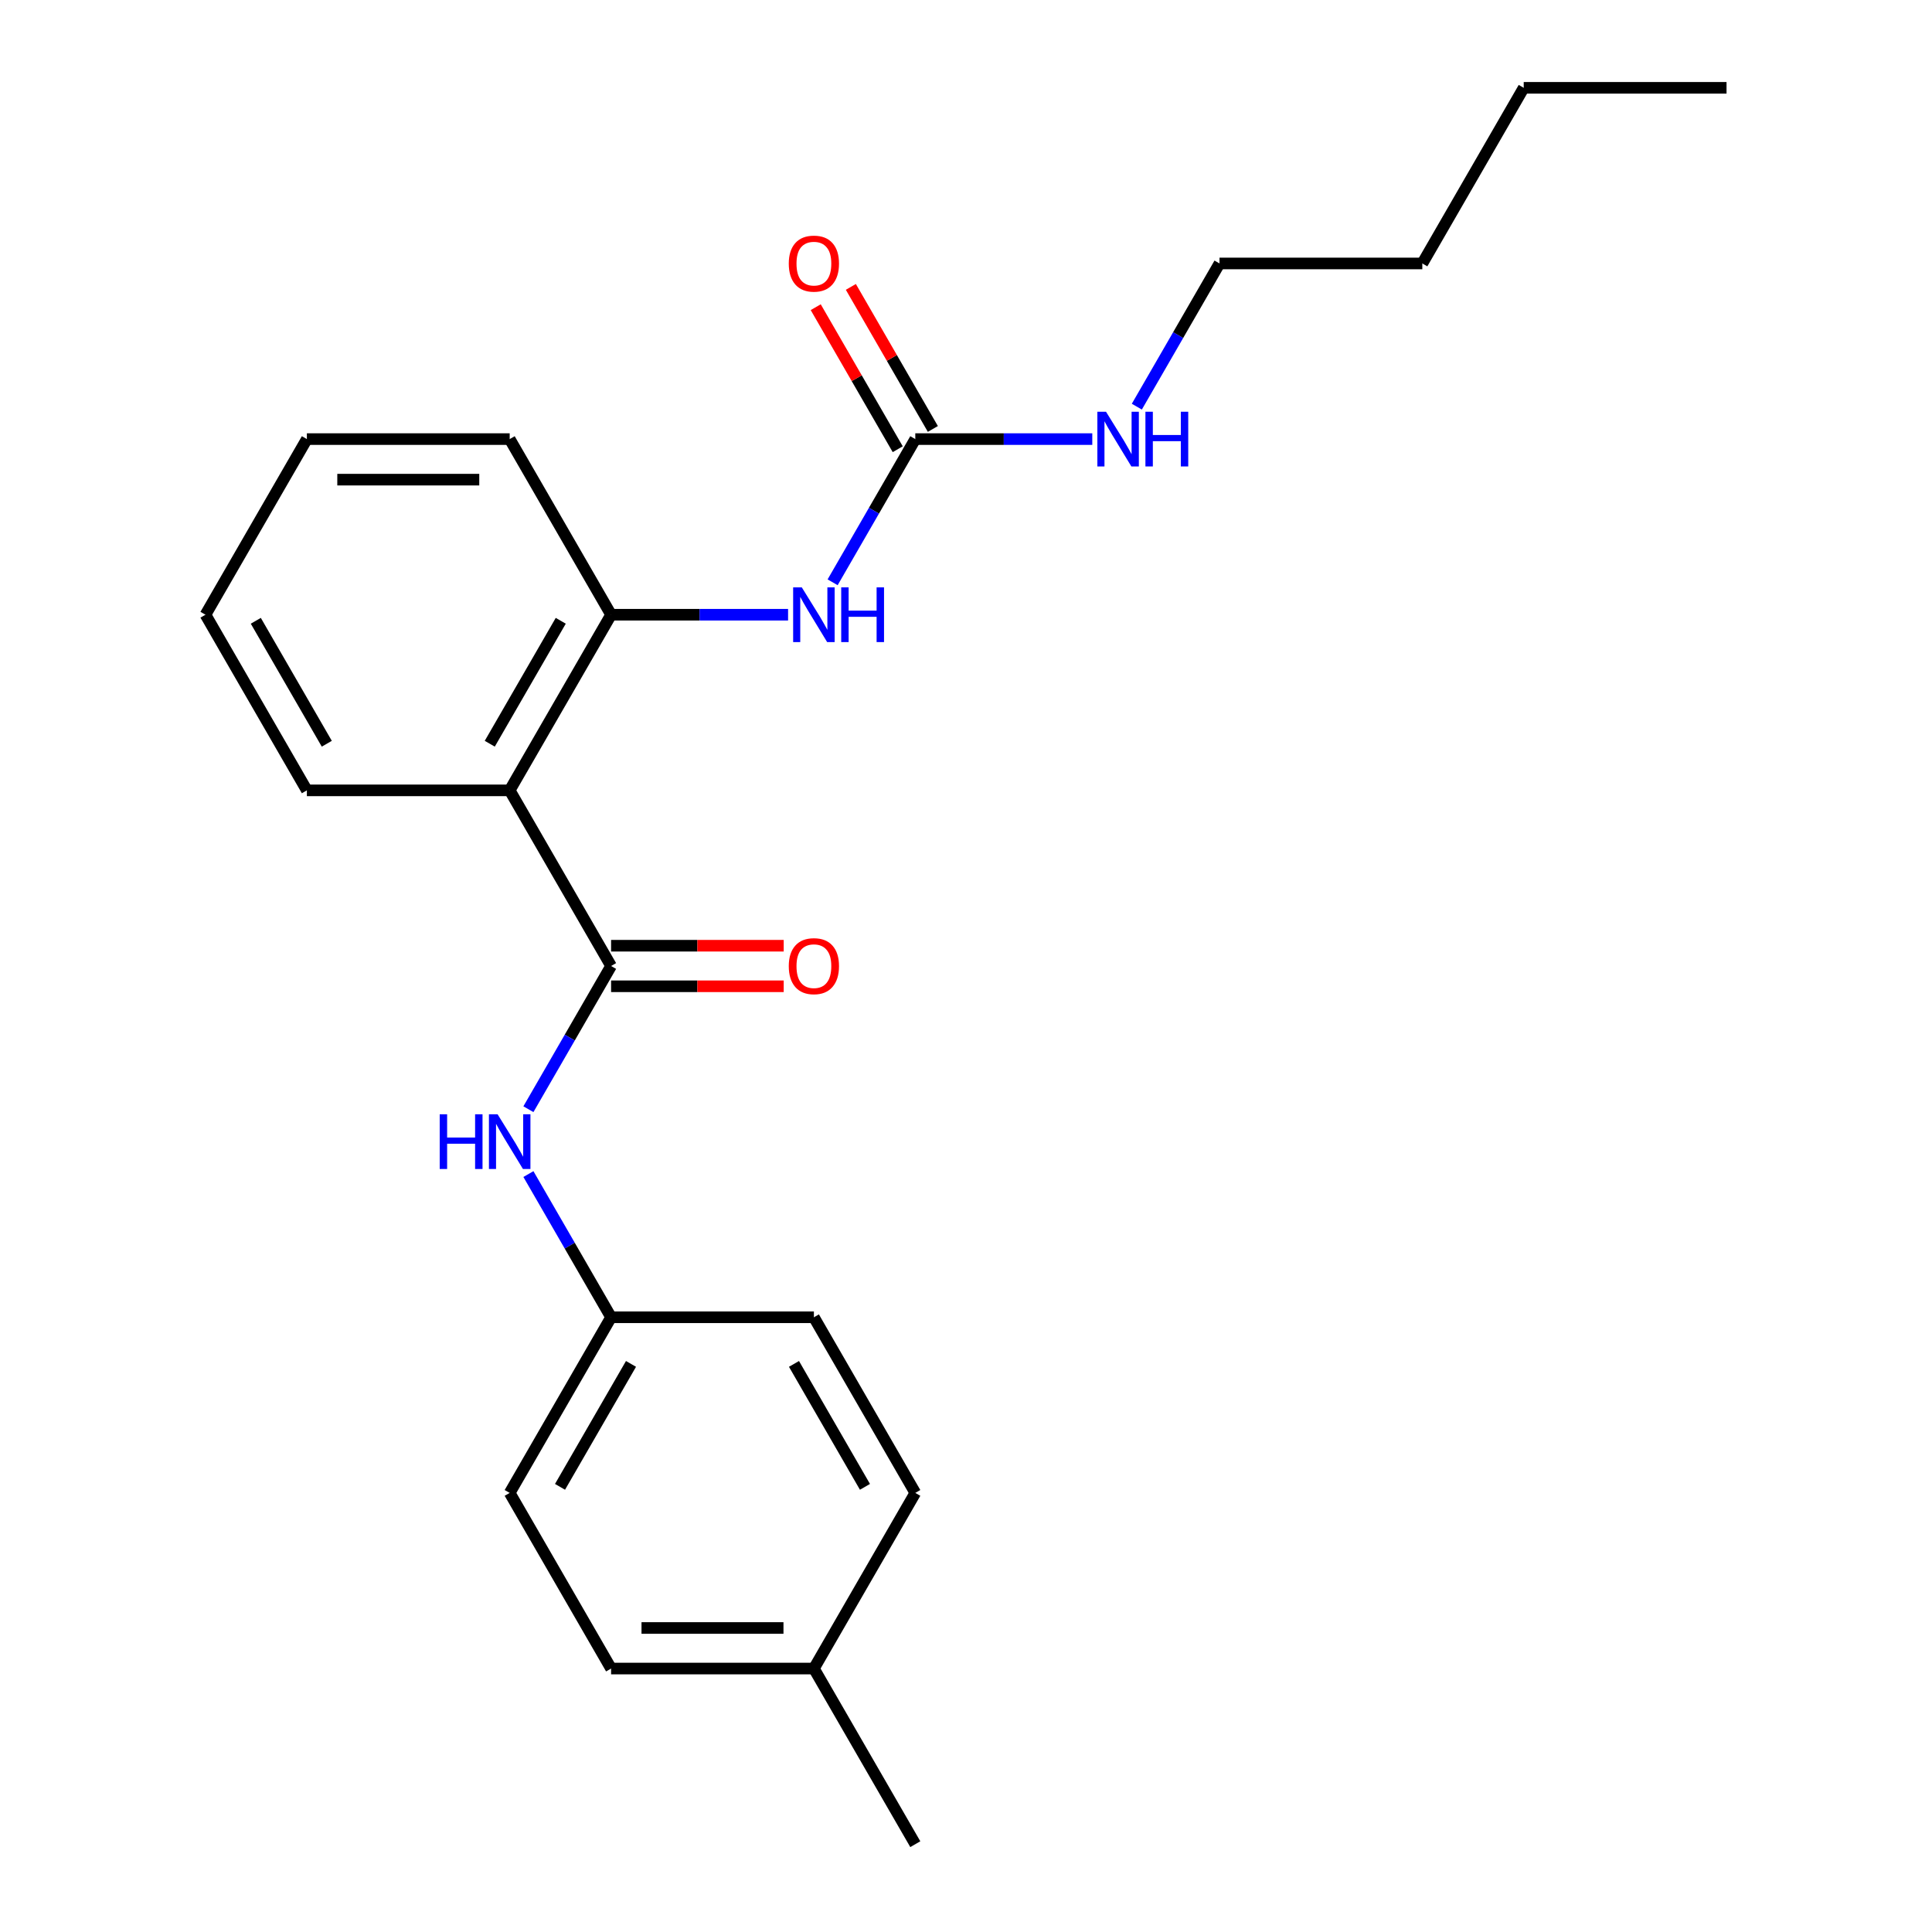 <?xml version='1.0' encoding='iso-8859-1'?>
<svg version='1.1' baseProfile='full'
              xmlns='http://www.w3.org/2000/svg'
                      xmlns:rdkit='http://www.rdkit.org/xml'
                      xmlns:xlink='http://www.w3.org/1999/xlink'
                  xml:space='preserve'
width='1000px' height='1000px' viewBox='0 0 1000 1000'>
<!-- END OF HEADER -->
<rect style='opacity:1.0;fill:#FFFFFF;stroke:none' width='1000' height='1000' x='0' y='0'> </rect>
<path class='bond-0' d='M 316.298,500 L 263.811,409.091' style='fill:none;fill-rule:evenodd;stroke:#000000;stroke-width:6px;stroke-linecap:butt;stroke-linejoin:miter;stroke-opacity:1' />
<path class='bond-4' d='M 316.298,500 L 294.9,537.062' style='fill:none;fill-rule:evenodd;stroke:#000000;stroke-width:6px;stroke-linecap:butt;stroke-linejoin:miter;stroke-opacity:1' />
<path class='bond-4' d='M 294.9,537.062 L 273.502,574.125' style='fill:none;fill-rule:evenodd;stroke:#0000FF;stroke-width:6px;stroke-linecap:butt;stroke-linejoin:miter;stroke-opacity:1' />
<path class='bond-5' d='M 316.298,510.497 L 360.972,510.497' style='fill:none;fill-rule:evenodd;stroke:#000000;stroke-width:6px;stroke-linecap:butt;stroke-linejoin:miter;stroke-opacity:1' />
<path class='bond-5' d='M 360.972,510.497 L 405.646,510.497' style='fill:none;fill-rule:evenodd;stroke:#FF0000;stroke-width:6px;stroke-linecap:butt;stroke-linejoin:miter;stroke-opacity:1' />
<path class='bond-5' d='M 316.298,489.503 L 360.972,489.503' style='fill:none;fill-rule:evenodd;stroke:#000000;stroke-width:6px;stroke-linecap:butt;stroke-linejoin:miter;stroke-opacity:1' />
<path class='bond-5' d='M 360.972,489.503 L 405.646,489.503' style='fill:none;fill-rule:evenodd;stroke:#FF0000;stroke-width:6px;stroke-linecap:butt;stroke-linejoin:miter;stroke-opacity:1' />
<path class='bond-1' d='M 263.811,409.091 L 316.298,318.182' style='fill:none;fill-rule:evenodd;stroke:#000000;stroke-width:6px;stroke-linecap:butt;stroke-linejoin:miter;stroke-opacity:1' />
<path class='bond-1' d='M 253.502,384.957 L 290.243,321.321' style='fill:none;fill-rule:evenodd;stroke:#000000;stroke-width:6px;stroke-linecap:butt;stroke-linejoin:miter;stroke-opacity:1' />
<path class='bond-10' d='M 263.811,409.091 L 158.838,409.091' style='fill:none;fill-rule:evenodd;stroke:#000000;stroke-width:6px;stroke-linecap:butt;stroke-linejoin:miter;stroke-opacity:1' />
<path class='bond-3' d='M 316.298,318.182 L 362.102,318.182' style='fill:none;fill-rule:evenodd;stroke:#000000;stroke-width:6px;stroke-linecap:butt;stroke-linejoin:miter;stroke-opacity:1' />
<path class='bond-3' d='M 362.102,318.182 L 407.906,318.182' style='fill:none;fill-rule:evenodd;stroke:#0000FF;stroke-width:6px;stroke-linecap:butt;stroke-linejoin:miter;stroke-opacity:1' />
<path class='bond-15' d='M 316.298,318.182 L 263.811,227.273' style='fill:none;fill-rule:evenodd;stroke:#000000;stroke-width:6px;stroke-linecap:butt;stroke-linejoin:miter;stroke-opacity:1' />
<path class='bond-2' d='M 473.757,227.273 L 452.359,264.335' style='fill:none;fill-rule:evenodd;stroke:#000000;stroke-width:6px;stroke-linecap:butt;stroke-linejoin:miter;stroke-opacity:1' />
<path class='bond-2' d='M 452.359,264.335 L 430.961,301.397' style='fill:none;fill-rule:evenodd;stroke:#0000FF;stroke-width:6px;stroke-linecap:butt;stroke-linejoin:miter;stroke-opacity:1' />
<path class='bond-6' d='M 482.848,222.024 L 461.623,185.262' style='fill:none;fill-rule:evenodd;stroke:#000000;stroke-width:6px;stroke-linecap:butt;stroke-linejoin:miter;stroke-opacity:1' />
<path class='bond-6' d='M 461.623,185.262 L 440.398,148.499' style='fill:none;fill-rule:evenodd;stroke:#FF0000;stroke-width:6px;stroke-linecap:butt;stroke-linejoin:miter;stroke-opacity:1' />
<path class='bond-6' d='M 464.666,232.521 L 443.441,195.759' style='fill:none;fill-rule:evenodd;stroke:#000000;stroke-width:6px;stroke-linecap:butt;stroke-linejoin:miter;stroke-opacity:1' />
<path class='bond-6' d='M 443.441,195.759 L 422.216,158.997' style='fill:none;fill-rule:evenodd;stroke:#FF0000;stroke-width:6px;stroke-linecap:butt;stroke-linejoin:miter;stroke-opacity:1' />
<path class='bond-7' d='M 473.757,227.273 L 519.561,227.273' style='fill:none;fill-rule:evenodd;stroke:#000000;stroke-width:6px;stroke-linecap:butt;stroke-linejoin:miter;stroke-opacity:1' />
<path class='bond-7' d='M 519.561,227.273 L 565.365,227.273' style='fill:none;fill-rule:evenodd;stroke:#0000FF;stroke-width:6px;stroke-linecap:butt;stroke-linejoin:miter;stroke-opacity:1' />
<path class='bond-8' d='M 273.502,607.693 L 294.9,644.756' style='fill:none;fill-rule:evenodd;stroke:#0000FF;stroke-width:6px;stroke-linecap:butt;stroke-linejoin:miter;stroke-opacity:1' />
<path class='bond-8' d='M 294.9,644.756 L 316.298,681.818' style='fill:none;fill-rule:evenodd;stroke:#000000;stroke-width:6px;stroke-linecap:butt;stroke-linejoin:miter;stroke-opacity:1' />
<path class='bond-16' d='M 588.42,210.488 L 609.818,173.426' style='fill:none;fill-rule:evenodd;stroke:#0000FF;stroke-width:6px;stroke-linecap:butt;stroke-linejoin:miter;stroke-opacity:1' />
<path class='bond-16' d='M 609.818,173.426 L 631.216,136.364' style='fill:none;fill-rule:evenodd;stroke:#000000;stroke-width:6px;stroke-linecap:butt;stroke-linejoin:miter;stroke-opacity:1' />
<path class='bond-11' d='M 316.298,681.818 L 421.27,681.818' style='fill:none;fill-rule:evenodd;stroke:#000000;stroke-width:6px;stroke-linecap:butt;stroke-linejoin:miter;stroke-opacity:1' />
<path class='bond-12' d='M 316.298,681.818 L 263.811,772.727' style='fill:none;fill-rule:evenodd;stroke:#000000;stroke-width:6px;stroke-linecap:butt;stroke-linejoin:miter;stroke-opacity:1' />
<path class='bond-12' d='M 326.607,705.952 L 289.866,769.588' style='fill:none;fill-rule:evenodd;stroke:#000000;stroke-width:6px;stroke-linecap:butt;stroke-linejoin:miter;stroke-opacity:1' />
<path class='bond-9' d='M 421.27,863.636 L 316.298,863.636' style='fill:none;fill-rule:evenodd;stroke:#000000;stroke-width:6px;stroke-linecap:butt;stroke-linejoin:miter;stroke-opacity:1' />
<path class='bond-9' d='M 405.525,842.642 L 332.044,842.642' style='fill:none;fill-rule:evenodd;stroke:#000000;stroke-width:6px;stroke-linecap:butt;stroke-linejoin:miter;stroke-opacity:1' />
<path class='bond-17' d='M 421.27,863.636 L 473.757,954.545' style='fill:none;fill-rule:evenodd;stroke:#000000;stroke-width:6px;stroke-linecap:butt;stroke-linejoin:miter;stroke-opacity:1' />
<path class='bond-23' d='M 421.27,863.636 L 473.757,772.727' style='fill:none;fill-rule:evenodd;stroke:#000000;stroke-width:6px;stroke-linecap:butt;stroke-linejoin:miter;stroke-opacity:1' />
<path class='bond-20' d='M 158.838,409.091 L 106.352,318.182' style='fill:none;fill-rule:evenodd;stroke:#000000;stroke-width:6px;stroke-linecap:butt;stroke-linejoin:miter;stroke-opacity:1' />
<path class='bond-20' d='M 169.147,384.957 L 132.407,321.321' style='fill:none;fill-rule:evenodd;stroke:#000000;stroke-width:6px;stroke-linecap:butt;stroke-linejoin:miter;stroke-opacity:1' />
<path class='bond-14' d='M 421.27,681.818 L 473.757,772.727' style='fill:none;fill-rule:evenodd;stroke:#000000;stroke-width:6px;stroke-linecap:butt;stroke-linejoin:miter;stroke-opacity:1' />
<path class='bond-14' d='M 410.962,705.952 L 447.702,769.588' style='fill:none;fill-rule:evenodd;stroke:#000000;stroke-width:6px;stroke-linecap:butt;stroke-linejoin:miter;stroke-opacity:1' />
<path class='bond-13' d='M 263.811,772.727 L 316.298,863.636' style='fill:none;fill-rule:evenodd;stroke:#000000;stroke-width:6px;stroke-linecap:butt;stroke-linejoin:miter;stroke-opacity:1' />
<path class='bond-24' d='M 263.811,227.273 L 158.838,227.273' style='fill:none;fill-rule:evenodd;stroke:#000000;stroke-width:6px;stroke-linecap:butt;stroke-linejoin:miter;stroke-opacity:1' />
<path class='bond-24' d='M 248.065,248.267 L 174.584,248.267' style='fill:none;fill-rule:evenodd;stroke:#000000;stroke-width:6px;stroke-linecap:butt;stroke-linejoin:miter;stroke-opacity:1' />
<path class='bond-18' d='M 631.216,136.364 L 736.189,136.364' style='fill:none;fill-rule:evenodd;stroke:#000000;stroke-width:6px;stroke-linecap:butt;stroke-linejoin:miter;stroke-opacity:1' />
<path class='bond-19' d='M 736.189,136.364 L 788.675,45.455' style='fill:none;fill-rule:evenodd;stroke:#000000;stroke-width:6px;stroke-linecap:butt;stroke-linejoin:miter;stroke-opacity:1' />
<path class='bond-22' d='M 788.675,45.455 L 893.648,45.455' style='fill:none;fill-rule:evenodd;stroke:#000000;stroke-width:6px;stroke-linecap:butt;stroke-linejoin:miter;stroke-opacity:1' />
<path class='bond-21' d='M 106.352,318.182 L 158.838,227.273' style='fill:none;fill-rule:evenodd;stroke:#000000;stroke-width:6px;stroke-linecap:butt;stroke-linejoin:miter;stroke-opacity:1' />
<path  class='atom-4' d='M 415.01 304.022
L 424.29 319.022
Q 425.21 320.502, 426.69 323.182
Q 428.17 325.862, 428.25 326.022
L 428.25 304.022
L 432.01 304.022
L 432.01 332.342
L 428.13 332.342
L 418.17 315.942
Q 417.01 314.022, 415.77 311.822
Q 414.57 309.622, 414.21 308.942
L 414.21 332.342
L 410.53 332.342
L 410.53 304.022
L 415.01 304.022
' fill='#0000FF'/>
<path  class='atom-4' d='M 435.41 304.022
L 439.25 304.022
L 439.25 316.062
L 453.73 316.062
L 453.73 304.022
L 457.57 304.022
L 457.57 332.342
L 453.73 332.342
L 453.73 319.262
L 439.25 319.262
L 439.25 332.342
L 435.41 332.342
L 435.41 304.022
' fill='#0000FF'/>
<path  class='atom-5' d='M 227.591 576.749
L 231.431 576.749
L 231.431 588.789
L 245.911 588.789
L 245.911 576.749
L 249.751 576.749
L 249.751 605.069
L 245.911 605.069
L 245.911 591.989
L 231.431 591.989
L 231.431 605.069
L 227.591 605.069
L 227.591 576.749
' fill='#0000FF'/>
<path  class='atom-5' d='M 257.551 576.749
L 266.831 591.749
Q 267.751 593.229, 269.231 595.909
Q 270.711 598.589, 270.791 598.749
L 270.791 576.749
L 274.551 576.749
L 274.551 605.069
L 270.671 605.069
L 260.711 588.669
Q 259.551 586.749, 258.311 584.549
Q 257.111 582.349, 256.751 581.669
L 256.751 605.069
L 253.071 605.069
L 253.071 576.749
L 257.551 576.749
' fill='#0000FF'/>
<path  class='atom-6' d='M 408.27 500.08
Q 408.27 493.28, 411.63 489.48
Q 414.99 485.68, 421.27 485.68
Q 427.55 485.68, 430.91 489.48
Q 434.27 493.28, 434.27 500.08
Q 434.27 506.96, 430.87 510.88
Q 427.47 514.76, 421.27 514.76
Q 415.03 514.76, 411.63 510.88
Q 408.27 507, 408.27 500.08
M 421.27 511.56
Q 425.59 511.56, 427.91 508.68
Q 430.27 505.76, 430.27 500.08
Q 430.27 494.52, 427.91 491.72
Q 425.59 488.88, 421.27 488.88
Q 416.95 488.88, 414.59 491.68
Q 412.27 494.48, 412.27 500.08
Q 412.27 505.8, 414.59 508.68
Q 416.95 511.56, 421.27 511.56
' fill='#FF0000'/>
<path  class='atom-7' d='M 408.27 136.444
Q 408.27 129.644, 411.63 125.844
Q 414.99 122.044, 421.27 122.044
Q 427.55 122.044, 430.91 125.844
Q 434.27 129.644, 434.27 136.444
Q 434.27 143.324, 430.87 147.244
Q 427.47 151.124, 421.27 151.124
Q 415.03 151.124, 411.63 147.244
Q 408.27 143.364, 408.27 136.444
M 421.27 147.924
Q 425.59 147.924, 427.91 145.044
Q 430.27 142.124, 430.27 136.444
Q 430.27 130.884, 427.91 128.084
Q 425.59 125.244, 421.27 125.244
Q 416.95 125.244, 414.59 128.044
Q 412.27 130.844, 412.27 136.444
Q 412.27 142.164, 414.59 145.044
Q 416.95 147.924, 421.27 147.924
' fill='#FF0000'/>
<path  class='atom-8' d='M 572.47 213.113
L 581.75 228.113
Q 582.67 229.593, 584.15 232.273
Q 585.63 234.953, 585.71 235.113
L 585.71 213.113
L 589.47 213.113
L 589.47 241.433
L 585.59 241.433
L 575.63 225.033
Q 574.47 223.113, 573.23 220.913
Q 572.03 218.713, 571.67 218.033
L 571.67 241.433
L 567.99 241.433
L 567.99 213.113
L 572.47 213.113
' fill='#0000FF'/>
<path  class='atom-8' d='M 592.87 213.113
L 596.71 213.113
L 596.71 225.153
L 611.19 225.153
L 611.19 213.113
L 615.03 213.113
L 615.03 241.433
L 611.19 241.433
L 611.19 228.353
L 596.71 228.353
L 596.71 241.433
L 592.87 241.433
L 592.87 213.113
' fill='#0000FF'/>
</svg>
